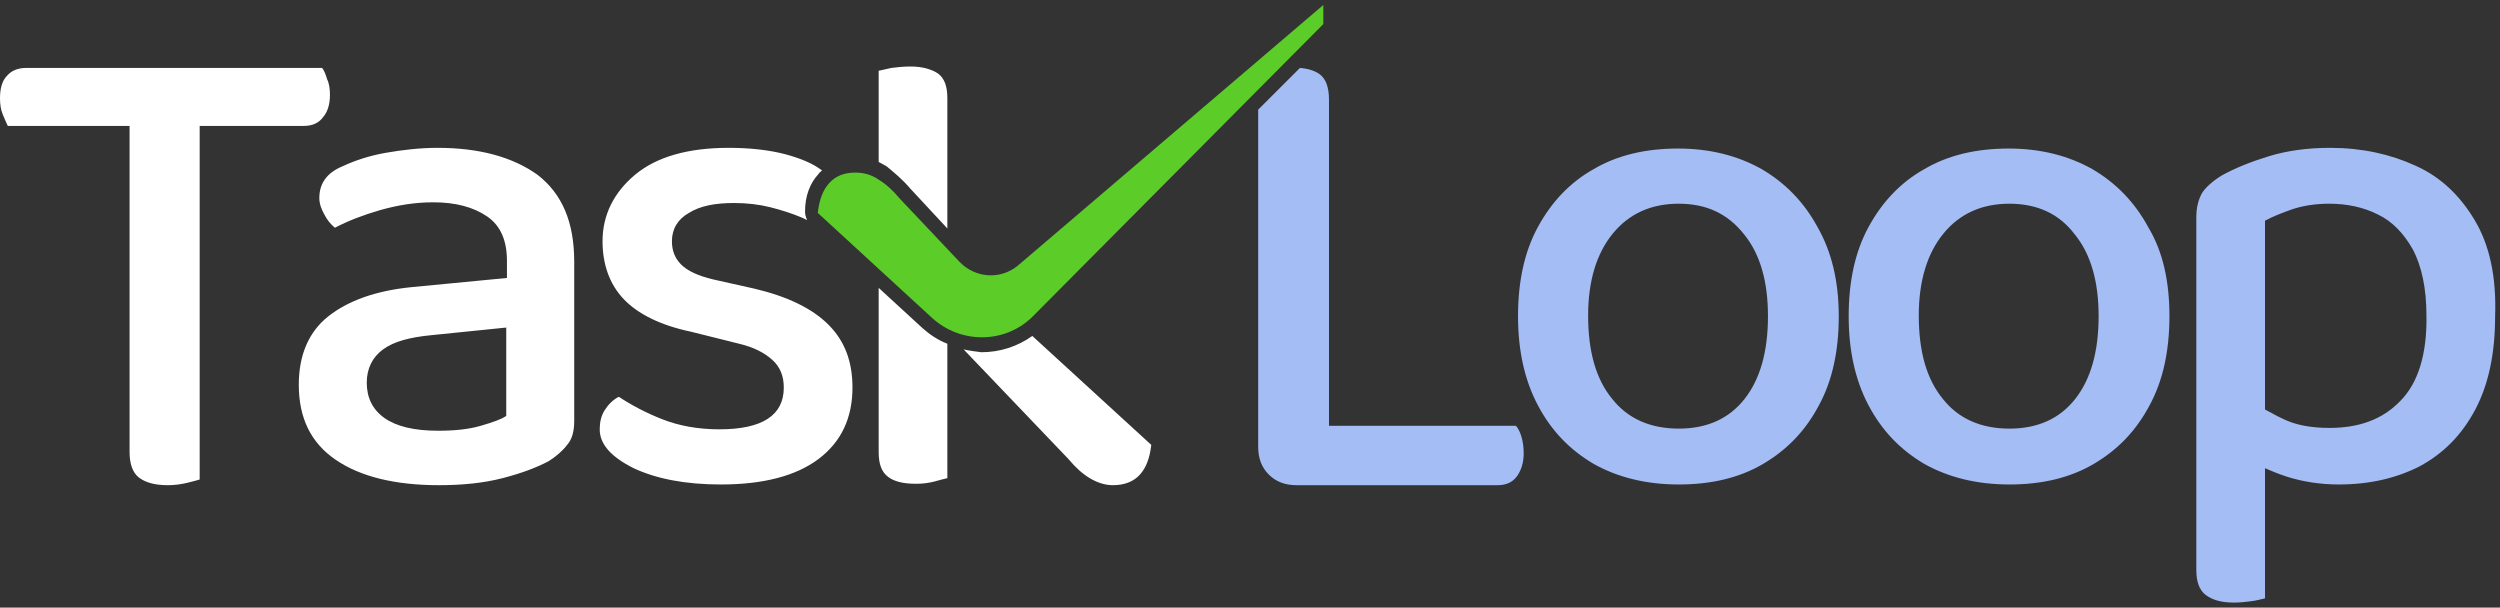 <svg width="251" height="61" viewBox="0 0 251 61" fill="none" xmlns="http://www.w3.org/2000/svg">
<rect x="0" y="0" width="251" height="61" fill="#333333" stroke="none"/>
<g clip-path="url(#clip0_9581_476)">
<path d="M91.418 18.962L95.114 22.938V9.873C95.114 8.666 94.83 7.885 94.19 7.388C93.55 6.962 92.626 6.677 91.418 6.677C90.707 6.677 90.067 6.748 89.498 6.819C88.93 6.962 88.503 7.033 88.219 7.104V16.263C88.503 16.405 88.716 16.547 89.001 16.689C89.783 17.328 90.636 18.038 91.418 18.962Z" fill="white"/>
<path d="M93.621 31.956L82.105 21.376C82.248 20.098 82.603 19.104 83.243 18.393C83.882 17.683 84.736 17.328 85.873 17.328C86.726 17.328 87.508 17.541 88.219 18.038C88.93 18.465 89.641 19.104 90.351 19.956L96.323 26.275C97.887 27.908 100.375 28.121 102.152 26.701L132.861 0.5V2.417L103.574 31.885C100.801 34.512 96.465 34.512 93.621 31.956Z" fill="#5CCC29"/>
<path d="M33.127 9.518C33.127 10.441 32.913 11.222 32.416 11.79C31.989 12.358 31.349 12.642 30.496 12.642H20.047V48.145C19.762 48.216 19.336 48.358 18.696 48.5C18.056 48.642 17.487 48.713 16.848 48.713C15.497 48.713 14.573 48.429 13.933 47.932C13.293 47.435 13.009 46.512 13.009 45.376V12.642H0.782C0.64 12.358 0.498 12.003 0.284 11.506C0.071 11.009 0 10.441 0 9.873C0 8.879 0.213 8.098 0.711 7.601C1.137 7.104 1.777 6.82 2.63 6.82H14.786H18.127H32.344C32.558 7.104 32.7 7.459 32.842 7.956C33.055 8.382 33.127 8.95 33.127 9.518ZM57.651 26.275V42.252C57.651 43.317 57.438 44.098 56.941 44.666C56.514 45.234 55.874 45.802 55.092 46.299C53.884 46.938 52.391 47.506 50.472 48.003C48.552 48.5 46.42 48.713 44.074 48.713C39.666 48.713 36.183 47.861 33.695 46.157C31.207 44.453 29.999 41.968 29.999 38.63C29.999 35.648 30.994 33.305 32.984 31.743C34.975 30.18 37.747 29.186 41.301 28.831L50.898 27.908V26.204C50.898 24.145 50.258 22.654 48.908 21.731C47.557 20.808 45.78 20.311 43.505 20.311C41.657 20.311 39.951 20.595 38.174 21.092C36.468 21.589 34.975 22.157 33.624 22.867C33.197 22.512 32.842 22.086 32.558 21.518C32.273 21.021 32.06 20.453 32.06 19.885C32.06 18.393 32.842 17.328 34.406 16.689C35.614 16.121 37.107 15.624 38.742 15.34C40.377 15.056 42.154 14.843 43.932 14.843C48.126 14.843 51.467 15.766 53.955 17.541C56.443 19.459 57.651 22.299 57.651 26.275ZM50.898 32.879L43.221 33.66C41.088 33.873 39.524 34.299 38.458 35.08C37.392 35.861 36.823 36.997 36.823 38.417C36.823 39.908 37.392 41.115 38.6 41.968C39.809 42.82 41.586 43.246 44.003 43.246C45.638 43.246 47.059 43.104 48.268 42.749C49.476 42.394 50.33 42.109 50.827 41.755V32.879H50.898ZM88.219 28.902V29.968V33.447V45.376C88.219 46.583 88.503 47.364 89.143 47.861C89.783 48.358 90.707 48.571 91.986 48.571C92.626 48.571 93.195 48.5 93.763 48.358C94.332 48.216 94.759 48.074 95.114 48.003V34.512C94.19 34.157 93.337 33.589 92.626 32.95L88.219 28.902ZM96.749 35.08L107.27 46.086C107.981 46.938 108.692 47.577 109.403 48.003C110.114 48.429 110.895 48.713 111.748 48.713C112.886 48.713 113.81 48.358 114.45 47.648C115.09 46.938 115.445 45.944 115.587 44.666L103.645 33.731C102.152 34.796 100.375 35.364 98.526 35.364C97.958 35.293 97.389 35.222 96.749 35.08ZM82.176 17.471C82.248 17.328 82.39 17.257 82.532 17.115C81.608 16.405 80.399 15.908 78.835 15.482C77.2 15.056 75.281 14.843 73.148 14.843C69.025 14.843 65.897 15.766 63.765 17.541C61.632 19.317 60.495 21.589 60.495 24.216C60.495 26.559 61.206 28.547 62.627 30.038C64.049 31.53 66.324 32.666 69.381 33.305L74.215 34.512C75.707 34.867 76.774 35.435 77.556 36.145C78.338 36.855 78.693 37.778 78.693 38.914C78.693 41.684 76.561 43.104 72.224 43.104C70.092 43.104 68.172 42.749 66.537 42.109C64.902 41.471 63.41 40.689 62.13 39.837C61.561 40.121 61.064 40.618 60.708 41.186C60.353 41.755 60.211 42.394 60.211 43.104C60.211 44.595 61.348 45.873 63.623 47.009C65.897 48.074 68.812 48.642 72.366 48.642C76.632 48.642 79.902 47.79 82.176 46.086C84.451 44.382 85.588 41.968 85.588 38.914C85.588 36.287 84.807 34.228 83.172 32.595C81.537 30.962 79.049 29.755 75.707 28.973L71.584 28.05C70.092 27.695 69.025 27.198 68.385 26.559C67.746 25.92 67.461 25.139 67.461 24.216C67.461 23.009 68.03 22.015 69.168 21.376C70.305 20.666 71.798 20.382 73.717 20.382C74.997 20.382 76.205 20.524 77.343 20.808C78.48 21.092 79.546 21.447 80.399 21.802C80.612 21.873 80.826 22.015 81.039 22.086C80.897 21.802 80.826 21.518 80.826 21.234C80.826 19.672 81.323 18.393 82.176 17.471Z" fill="white"/>
<path d="M184.612 31.743C184.612 35.222 183.973 38.204 182.622 40.689C181.271 43.246 179.423 45.163 177.006 46.583C174.589 48.003 171.746 48.642 168.547 48.642C165.277 48.642 162.433 47.932 160.016 46.583C157.6 45.163 155.751 43.246 154.401 40.689C153.05 38.133 152.41 35.151 152.41 31.743C152.41 28.263 153.05 25.281 154.401 22.796C155.751 20.311 157.6 18.323 160.016 16.973C162.433 15.553 165.277 14.914 168.476 14.914C171.675 14.914 174.447 15.624 176.864 16.973C179.281 18.393 181.129 20.311 182.48 22.796C183.902 25.281 184.612 28.263 184.612 31.743ZM168.547 20.453C165.774 20.453 163.571 21.447 161.936 23.435C160.301 25.423 159.448 28.192 159.448 31.672C159.448 35.293 160.23 38.062 161.865 40.05C163.429 42.038 165.703 43.033 168.547 43.033C171.39 43.033 173.594 42.038 175.158 40.05C176.722 38.062 177.504 35.293 177.504 31.743C177.504 28.263 176.722 25.494 175.087 23.506C173.452 21.447 171.319 20.453 168.547 20.453ZM217.81 31.743C217.81 35.222 217.17 38.204 215.82 40.689C214.469 43.246 212.621 45.163 210.204 46.583C207.787 48.003 204.943 48.642 201.744 48.642C198.474 48.642 195.631 47.932 193.214 46.583C190.797 45.163 188.949 43.246 187.598 40.689C186.247 38.133 185.608 35.151 185.608 31.743C185.608 28.263 186.247 25.281 187.598 22.796C188.949 20.311 190.797 18.323 193.214 16.973C195.631 15.553 198.474 14.914 201.673 14.914C204.872 14.914 207.645 15.624 210.062 16.973C212.479 18.393 214.327 20.311 215.677 22.796C217.17 25.281 217.81 28.263 217.81 31.743ZM201.744 20.453C198.972 20.453 196.768 21.447 195.133 23.435C193.498 25.423 192.645 28.192 192.645 31.672C192.645 35.293 193.427 38.062 195.062 40.05C196.626 42.038 198.901 43.033 201.744 43.033C204.588 43.033 206.792 42.038 208.355 40.05C209.919 38.062 210.701 35.293 210.701 31.743C210.701 28.263 209.919 25.494 208.284 23.506C206.721 21.447 204.517 20.453 201.744 20.453ZM248.448 22.086C246.956 19.601 245.036 17.755 242.477 16.618C239.989 15.482 237.146 14.843 233.947 14.843C231.672 14.843 229.61 15.127 227.762 15.695C225.914 16.263 224.35 16.902 223.07 17.613C222.146 18.18 221.435 18.82 221.08 19.388C220.725 20.027 220.511 20.808 220.511 21.802V42.109V44.24V57.234C220.511 58.37 220.796 59.222 221.435 59.719C222.075 60.216 222.999 60.5 224.279 60.5C224.919 60.5 225.487 60.429 226.056 60.358C226.625 60.287 227.051 60.145 227.407 60.074V47.009C228.047 47.293 228.757 47.577 229.61 47.861C231.174 48.358 232.952 48.642 234.8 48.642C237.928 48.642 240.629 48.003 242.975 46.796C245.321 45.518 247.169 43.672 248.52 41.115C249.87 38.559 250.51 35.435 250.51 31.743C250.652 27.766 249.941 24.571 248.448 22.086ZM240.984 40.263C239.207 42.109 236.861 42.962 233.876 42.962C232.027 42.962 230.464 42.678 229.184 42.038C228.544 41.755 227.975 41.4 227.407 41.115V22.157C228.189 21.731 229.113 21.376 230.108 21.021C231.174 20.666 232.383 20.453 233.876 20.453C235.653 20.453 237.288 20.808 238.71 21.518C240.202 22.228 241.34 23.435 242.264 25.068C243.117 26.701 243.615 28.902 243.615 31.672C243.686 35.577 242.762 38.488 240.984 40.263ZM152.766 43.885C152.623 43.388 152.41 42.962 152.197 42.749H133.43V29.826V10.299V10.015C133.43 8.808 133.146 7.956 132.506 7.459C132.008 7.104 131.368 6.891 130.515 6.82L126.321 11.009V29.826V44.879C126.321 46.015 126.677 46.938 127.388 47.648C128.098 48.358 129.023 48.713 130.16 48.713H150.349C151.202 48.713 151.841 48.429 152.268 47.861C152.695 47.293 152.979 46.512 152.979 45.518C152.979 44.95 152.908 44.382 152.766 43.885Z" fill="#A4BDF5"/>
</g>
<defs>
<clipPath id="clip0_9581_476">
<rect width="251" height="60" fill="white" transform="translate(0 0.5)"/>
</clipPath>
</defs>
</svg>
